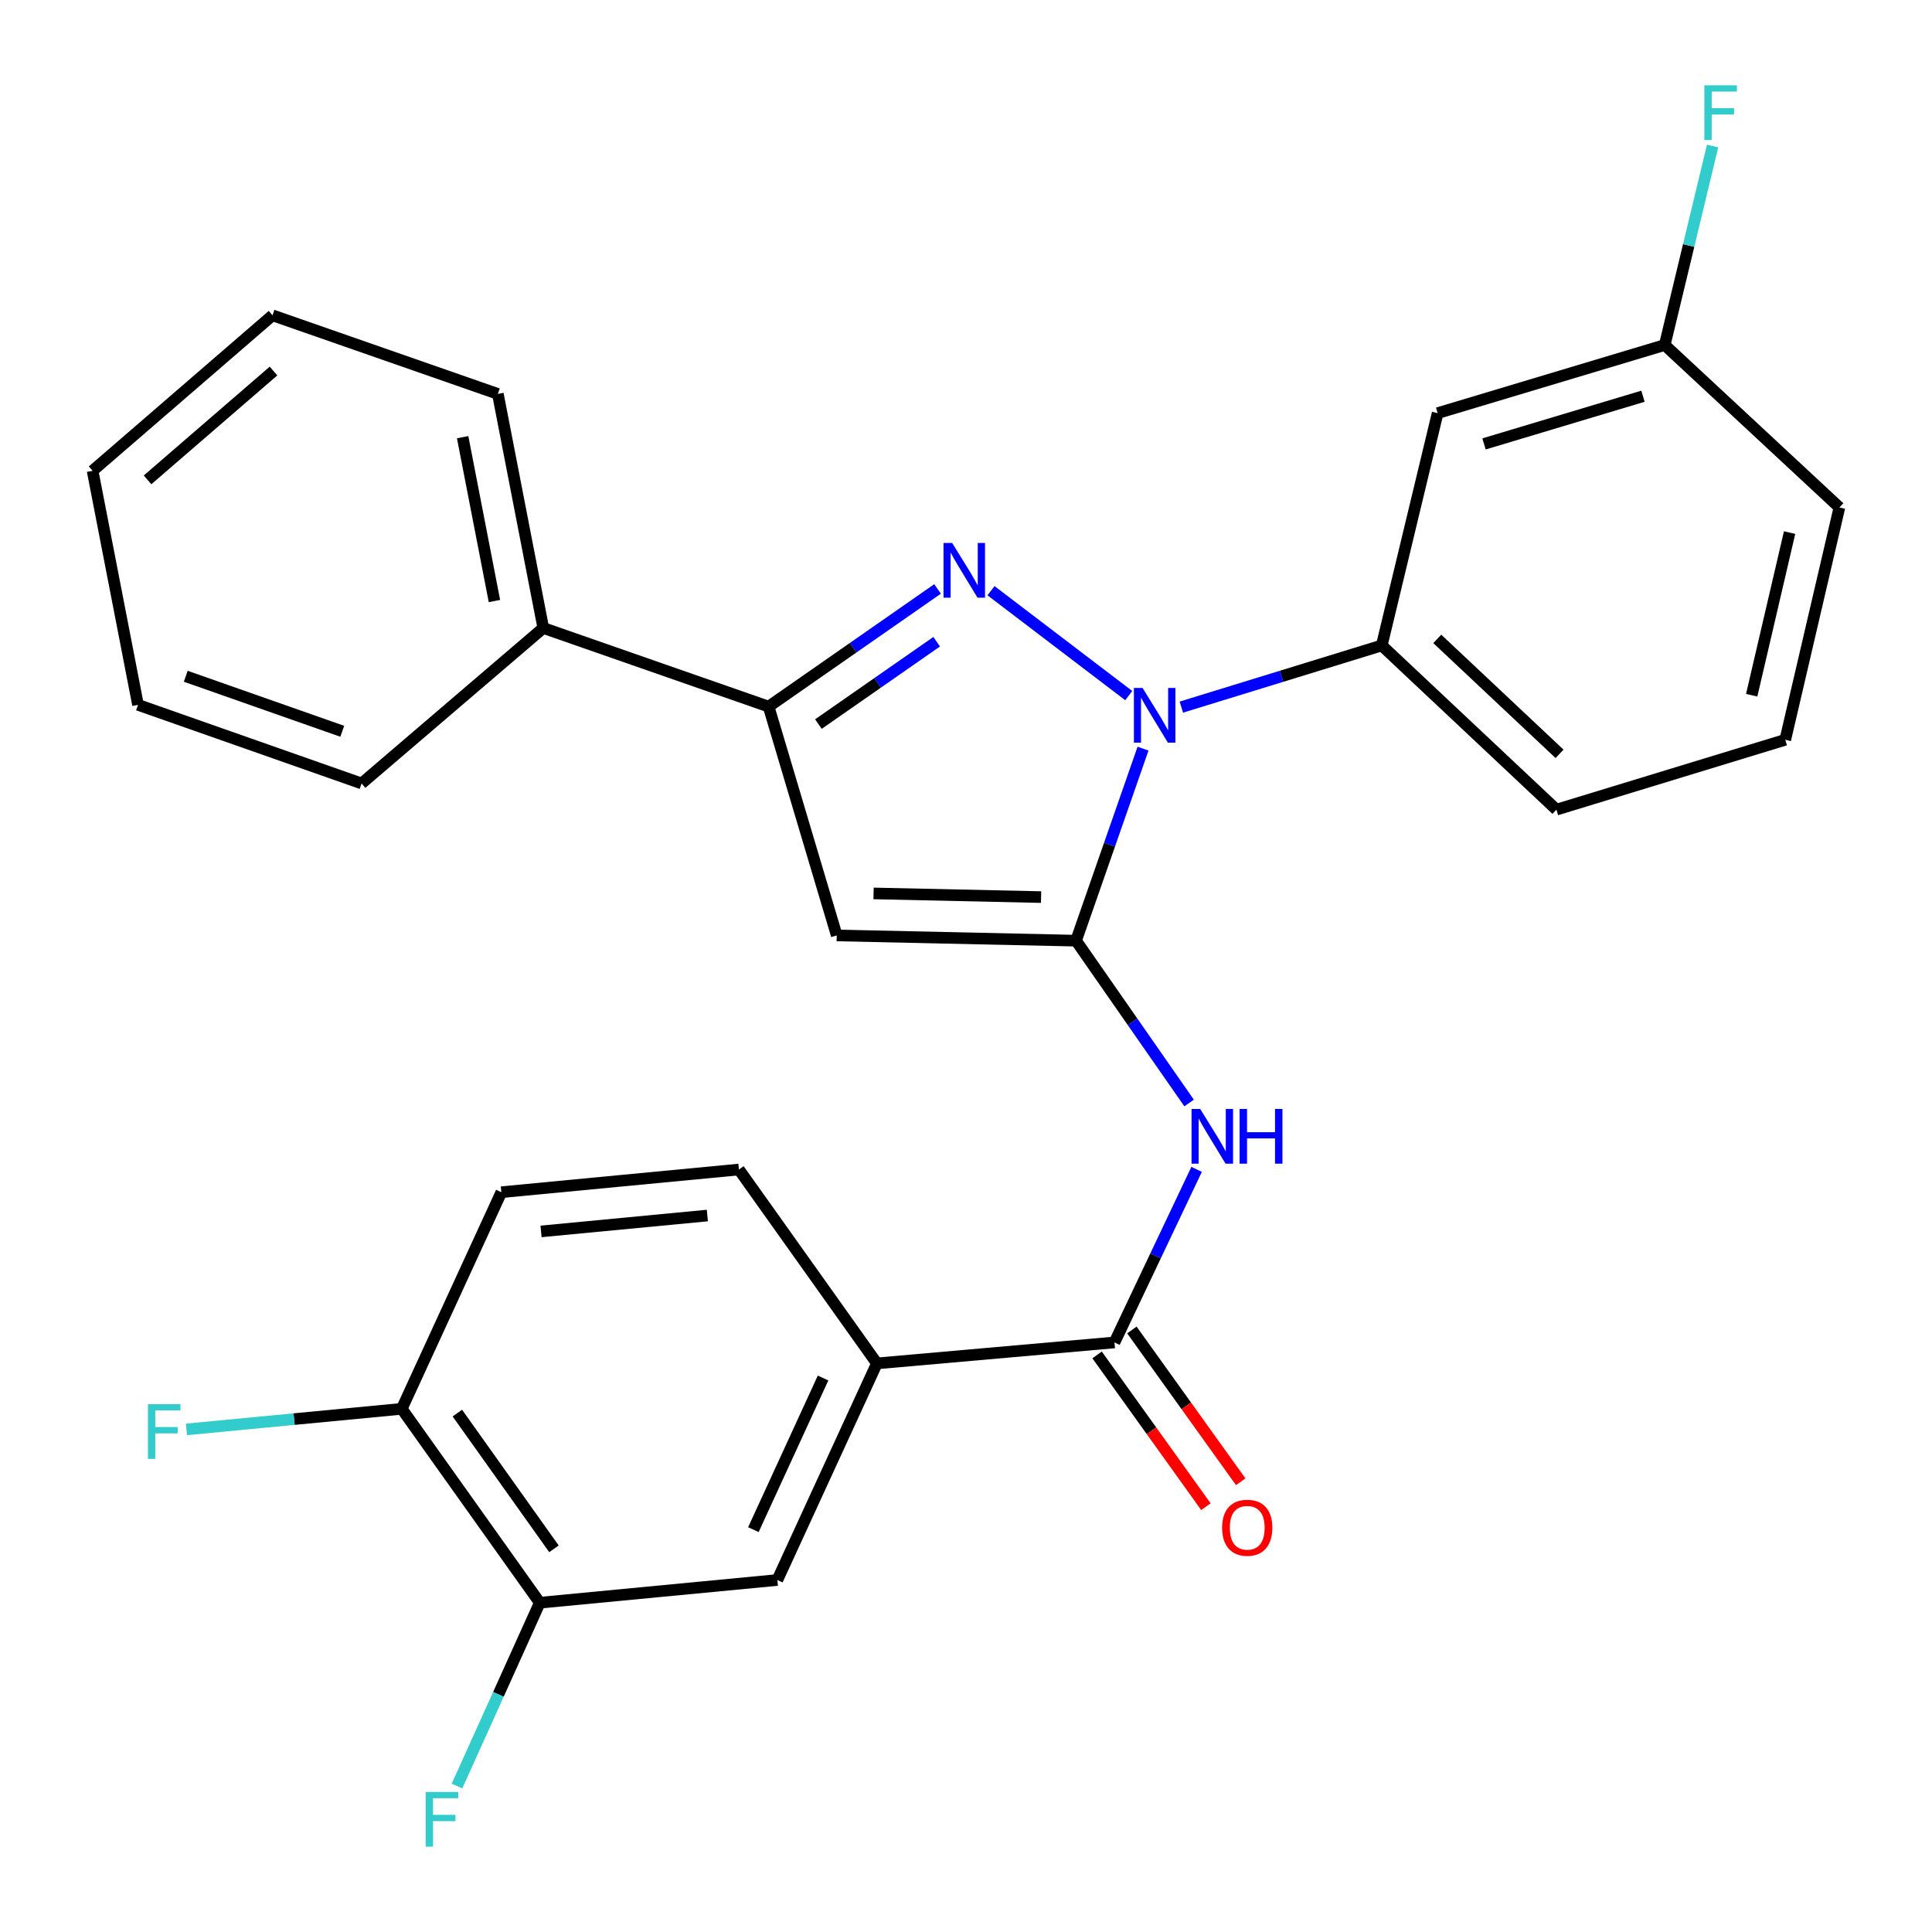 <?xml version='1.0' encoding='iso-8859-1'?>
<svg version='1.1' baseProfile='full'
              xmlns='http://www.w3.org/2000/svg'
                      xmlns:rdkit='http://www.rdkit.org/xml'
                      xmlns:xlink='http://www.w3.org/1999/xlink'
                  xml:space='preserve'
width='1000px' height='1000px' viewBox='0 0 1000 1000'>
<!-- END OF HEADER -->
<rect style='opacity:1.0;fill:#FFFFFF;stroke:none' width='1000' height='1000' x='0' y='0'> </rect>
<path class='bond-0' d='M 485.276,304.836 L 441.551,335.285' style='fill:none;fill-rule:evenodd;stroke:#0000FF;stroke-width:6px;stroke-linecap:butt;stroke-linejoin:miter;stroke-opacity:1' />
<path class='bond-0' d='M 441.551,335.285 L 397.826,365.734' style='fill:none;fill-rule:evenodd;stroke:#000000;stroke-width:6px;stroke-linecap:butt;stroke-linejoin:miter;stroke-opacity:1' />
<path class='bond-0' d='M 484.821,332.155 L 454.214,353.469' style='fill:none;fill-rule:evenodd;stroke:#0000FF;stroke-width:6px;stroke-linecap:butt;stroke-linejoin:miter;stroke-opacity:1' />
<path class='bond-0' d='M 454.214,353.469 L 423.606,374.783' style='fill:none;fill-rule:evenodd;stroke:#000000;stroke-width:6px;stroke-linecap:butt;stroke-linejoin:miter;stroke-opacity:1' />
<path class='bond-1' d='M 512.938,305.746 L 584.242,360.046' style='fill:none;fill-rule:evenodd;stroke:#0000FF;stroke-width:6px;stroke-linecap:butt;stroke-linejoin:miter;stroke-opacity:1' />
<path class='bond-2' d='M 397.826,365.734 L 433.095,484.182' style='fill:none;fill-rule:evenodd;stroke:#000000;stroke-width:6px;stroke-linecap:butt;stroke-linejoin:miter;stroke-opacity:1' />
<path class='bond-3' d='M 397.826,365.734 L 281.2,325.049' style='fill:none;fill-rule:evenodd;stroke:#000000;stroke-width:6px;stroke-linecap:butt;stroke-linejoin:miter;stroke-opacity:1' />
<path class='bond-4' d='M 433.095,484.182 L 556.959,486.89' style='fill:none;fill-rule:evenodd;stroke:#000000;stroke-width:6px;stroke-linecap:butt;stroke-linejoin:miter;stroke-opacity:1' />
<path class='bond-4' d='M 452.159,462.435 L 538.864,464.331' style='fill:none;fill-rule:evenodd;stroke:#000000;stroke-width:6px;stroke-linecap:butt;stroke-linejoin:miter;stroke-opacity:1' />
<path class='bond-5' d='M 556.959,486.89 L 586.216,528.899' style='fill:none;fill-rule:evenodd;stroke:#000000;stroke-width:6px;stroke-linecap:butt;stroke-linejoin:miter;stroke-opacity:1' />
<path class='bond-5' d='M 586.216,528.899 L 615.473,570.908' style='fill:none;fill-rule:evenodd;stroke:#0000FF;stroke-width:6px;stroke-linecap:butt;stroke-linejoin:miter;stroke-opacity:1' />
<path class='bond-6' d='M 556.959,486.89 L 574.293,437.195' style='fill:none;fill-rule:evenodd;stroke:#000000;stroke-width:6px;stroke-linecap:butt;stroke-linejoin:miter;stroke-opacity:1' />
<path class='bond-6' d='M 574.293,437.195 L 591.627,387.5' style='fill:none;fill-rule:evenodd;stroke:#0000FF;stroke-width:6px;stroke-linecap:butt;stroke-linejoin:miter;stroke-opacity:1' />
<path class='bond-7' d='M 611.459,366.001 L 663.326,350.043' style='fill:none;fill-rule:evenodd;stroke:#0000FF;stroke-width:6px;stroke-linecap:butt;stroke-linejoin:miter;stroke-opacity:1' />
<path class='bond-7' d='M 663.326,350.043 L 715.193,334.084' style='fill:none;fill-rule:evenodd;stroke:#000000;stroke-width:6px;stroke-linecap:butt;stroke-linejoin:miter;stroke-opacity:1' />
<path class='bond-8' d='M 281.2,325.049 L 257.688,203.892' style='fill:none;fill-rule:evenodd;stroke:#000000;stroke-width:6px;stroke-linecap:butt;stroke-linejoin:miter;stroke-opacity:1' />
<path class='bond-8' d='M 255.921,311.097 L 239.462,226.287' style='fill:none;fill-rule:evenodd;stroke:#000000;stroke-width:6px;stroke-linecap:butt;stroke-linejoin:miter;stroke-opacity:1' />
<path class='bond-9' d='M 281.2,325.049 L 187.163,405.52' style='fill:none;fill-rule:evenodd;stroke:#000000;stroke-width:6px;stroke-linecap:butt;stroke-linejoin:miter;stroke-opacity:1' />
<path class='bond-10' d='M 257.688,203.892 L 141.049,163.208' style='fill:none;fill-rule:evenodd;stroke:#000000;stroke-width:6px;stroke-linecap:butt;stroke-linejoin:miter;stroke-opacity:1' />
<path class='bond-11' d='M 141.049,163.208 L 47.923,243.679' style='fill:none;fill-rule:evenodd;stroke:#000000;stroke-width:6px;stroke-linecap:butt;stroke-linejoin:miter;stroke-opacity:1' />
<path class='bond-11' d='M 141.568,192.044 L 76.38,248.374' style='fill:none;fill-rule:evenodd;stroke:#000000;stroke-width:6px;stroke-linecap:butt;stroke-linejoin:miter;stroke-opacity:1' />
<path class='bond-12' d='M 47.923,243.679 L 71.436,364.835' style='fill:none;fill-rule:evenodd;stroke:#000000;stroke-width:6px;stroke-linecap:butt;stroke-linejoin:miter;stroke-opacity:1' />
<path class='bond-13' d='M 71.436,364.835 L 187.163,405.52' style='fill:none;fill-rule:evenodd;stroke:#000000;stroke-width:6px;stroke-linecap:butt;stroke-linejoin:miter;stroke-opacity:1' />
<path class='bond-13' d='M 96.144,350.034 L 177.153,378.513' style='fill:none;fill-rule:evenodd;stroke:#000000;stroke-width:6px;stroke-linecap:butt;stroke-linejoin:miter;stroke-opacity:1' />
<path class='bond-14' d='M 715.193,334.084 L 805.599,419.073' style='fill:none;fill-rule:evenodd;stroke:#000000;stroke-width:6px;stroke-linecap:butt;stroke-linejoin:miter;stroke-opacity:1' />
<path class='bond-14' d='M 743.931,330.688 L 807.215,390.181' style='fill:none;fill-rule:evenodd;stroke:#000000;stroke-width:6px;stroke-linecap:butt;stroke-linejoin:miter;stroke-opacity:1' />
<path class='bond-15' d='M 715.193,334.084 L 744.122,213.839' style='fill:none;fill-rule:evenodd;stroke:#000000;stroke-width:6px;stroke-linecap:butt;stroke-linejoin:miter;stroke-opacity:1' />
<path class='bond-16' d='M 805.599,419.073 L 924.047,382.918' style='fill:none;fill-rule:evenodd;stroke:#000000;stroke-width:6px;stroke-linecap:butt;stroke-linejoin:miter;stroke-opacity:1' />
<path class='bond-17' d='M 924.047,382.918 L 952.077,262.661' style='fill:none;fill-rule:evenodd;stroke:#000000;stroke-width:6px;stroke-linecap:butt;stroke-linejoin:miter;stroke-opacity:1' />
<path class='bond-17' d='M 906.671,359.85 L 926.292,275.67' style='fill:none;fill-rule:evenodd;stroke:#000000;stroke-width:6px;stroke-linecap:butt;stroke-linejoin:miter;stroke-opacity:1' />
<path class='bond-18' d='M 952.077,262.661 L 861.659,178.571' style='fill:none;fill-rule:evenodd;stroke:#000000;stroke-width:6px;stroke-linecap:butt;stroke-linejoin:miter;stroke-opacity:1' />
<path class='bond-19' d='M 861.659,178.571 L 744.122,213.839' style='fill:none;fill-rule:evenodd;stroke:#000000;stroke-width:6px;stroke-linecap:butt;stroke-linejoin:miter;stroke-opacity:1' />
<path class='bond-19' d='M 850.397,205.084 L 768.121,229.772' style='fill:none;fill-rule:evenodd;stroke:#000000;stroke-width:6px;stroke-linecap:butt;stroke-linejoin:miter;stroke-opacity:1' />
<path class='bond-20' d='M 861.659,178.571 L 874.048,127.074' style='fill:none;fill-rule:evenodd;stroke:#000000;stroke-width:6px;stroke-linecap:butt;stroke-linejoin:miter;stroke-opacity:1' />
<path class='bond-20' d='M 874.048,127.074 L 886.437,75.577' style='fill:none;fill-rule:evenodd;stroke:#33CCCC;stroke-width:6px;stroke-linecap:butt;stroke-linejoin:miter;stroke-opacity:1' />
<path class='bond-21' d='M 619.363,605.265 L 598.107,650.055' style='fill:none;fill-rule:evenodd;stroke:#0000FF;stroke-width:6px;stroke-linecap:butt;stroke-linejoin:miter;stroke-opacity:1' />
<path class='bond-21' d='M 598.107,650.055 L 576.852,694.845' style='fill:none;fill-rule:evenodd;stroke:#000000;stroke-width:6px;stroke-linecap:butt;stroke-linejoin:miter;stroke-opacity:1' />
<path class='bond-22' d='M 567.848,701.3 L 596.015,740.583' style='fill:none;fill-rule:evenodd;stroke:#000000;stroke-width:6px;stroke-linecap:butt;stroke-linejoin:miter;stroke-opacity:1' />
<path class='bond-22' d='M 596.015,740.583 L 624.182,779.867' style='fill:none;fill-rule:evenodd;stroke:#FF0000;stroke-width:6px;stroke-linecap:butt;stroke-linejoin:miter;stroke-opacity:1' />
<path class='bond-22' d='M 585.856,688.389 L 614.023,727.672' style='fill:none;fill-rule:evenodd;stroke:#000000;stroke-width:6px;stroke-linecap:butt;stroke-linejoin:miter;stroke-opacity:1' />
<path class='bond-22' d='M 614.023,727.672 L 642.189,766.955' style='fill:none;fill-rule:evenodd;stroke:#FF0000;stroke-width:6px;stroke-linecap:butt;stroke-linejoin:miter;stroke-opacity:1' />
<path class='bond-23' d='M 576.852,694.845 L 453.886,705.69' style='fill:none;fill-rule:evenodd;stroke:#000000;stroke-width:6px;stroke-linecap:butt;stroke-linejoin:miter;stroke-opacity:1' />
<path class='bond-24' d='M 279.39,829.566 L 207.955,729.202' style='fill:none;fill-rule:evenodd;stroke:#000000;stroke-width:6px;stroke-linecap:butt;stroke-linejoin:miter;stroke-opacity:1' />
<path class='bond-24' d='M 286.727,801.663 L 236.723,731.408' style='fill:none;fill-rule:evenodd;stroke:#000000;stroke-width:6px;stroke-linecap:butt;stroke-linejoin:miter;stroke-opacity:1' />
<path class='bond-25' d='M 279.39,829.566 L 402.356,817.81' style='fill:none;fill-rule:evenodd;stroke:#000000;stroke-width:6px;stroke-linecap:butt;stroke-linejoin:miter;stroke-opacity:1' />
<path class='bond-26' d='M 279.39,829.566 L 257.967,877.003' style='fill:none;fill-rule:evenodd;stroke:#000000;stroke-width:6px;stroke-linecap:butt;stroke-linejoin:miter;stroke-opacity:1' />
<path class='bond-26' d='M 257.967,877.003 L 236.543,924.439' style='fill:none;fill-rule:evenodd;stroke:#33CCCC;stroke-width:6px;stroke-linecap:butt;stroke-linejoin:miter;stroke-opacity:1' />
<path class='bond-27' d='M 207.955,729.202 L 259.497,617.082' style='fill:none;fill-rule:evenodd;stroke:#000000;stroke-width:6px;stroke-linecap:butt;stroke-linejoin:miter;stroke-opacity:1' />
<path class='bond-28' d='M 207.955,729.202 L 152.226,734.53' style='fill:none;fill-rule:evenodd;stroke:#000000;stroke-width:6px;stroke-linecap:butt;stroke-linejoin:miter;stroke-opacity:1' />
<path class='bond-28' d='M 152.226,734.53 L 96.497,739.858' style='fill:none;fill-rule:evenodd;stroke:#33CCCC;stroke-width:6px;stroke-linecap:butt;stroke-linejoin:miter;stroke-opacity:1' />
<path class='bond-29' d='M 259.497,617.082 L 382.463,605.338' style='fill:none;fill-rule:evenodd;stroke:#000000;stroke-width:6px;stroke-linecap:butt;stroke-linejoin:miter;stroke-opacity:1' />
<path class='bond-29' d='M 280.049,637.378 L 366.125,629.157' style='fill:none;fill-rule:evenodd;stroke:#000000;stroke-width:6px;stroke-linecap:butt;stroke-linejoin:miter;stroke-opacity:1' />
<path class='bond-30' d='M 382.463,605.338 L 453.886,705.69' style='fill:none;fill-rule:evenodd;stroke:#000000;stroke-width:6px;stroke-linecap:butt;stroke-linejoin:miter;stroke-opacity:1' />
<path class='bond-31' d='M 453.886,705.69 L 402.356,817.81' style='fill:none;fill-rule:evenodd;stroke:#000000;stroke-width:6px;stroke-linecap:butt;stroke-linejoin:miter;stroke-opacity:1' />
<path class='bond-31' d='M 426.023,713.254 L 389.952,791.739' style='fill:none;fill-rule:evenodd;stroke:#000000;stroke-width:6px;stroke-linecap:butt;stroke-linejoin:miter;stroke-opacity:1' />
<path  class='atom-0' d='M 492.841 281.049
L 502.121 296.049
Q 503.041 297.529, 504.521 300.209
Q 506.001 302.889, 506.081 303.049
L 506.081 281.049
L 509.841 281.049
L 509.841 309.369
L 505.961 309.369
L 496.001 292.969
Q 494.841 291.049, 493.601 288.849
Q 492.401 286.649, 492.041 285.969
L 492.041 309.369
L 488.361 309.369
L 488.361 281.049
L 492.841 281.049
' fill='#0000FF'/>
<path  class='atom-4' d='M 591.384 356.091
L 600.664 371.091
Q 601.584 372.571, 603.064 375.251
Q 604.544 377.931, 604.624 378.091
L 604.624 356.091
L 608.384 356.091
L 608.384 384.411
L 604.504 384.411
L 594.544 368.011
Q 593.384 366.091, 592.144 363.891
Q 590.944 361.691, 590.584 361.011
L 590.584 384.411
L 586.904 384.411
L 586.904 356.091
L 591.384 356.091
' fill='#0000FF'/>
<path  class='atom-17' d='M 882.168 44.165
L 899.008 44.165
L 899.008 47.405
L 885.968 47.405
L 885.968 56.005
L 897.568 56.005
L 897.568 59.285
L 885.968 59.285
L 885.968 72.485
L 882.168 72.485
L 882.168 44.165
' fill='#33CCCC'/>
<path  class='atom-18' d='M 621.224 573.993
L 630.504 588.993
Q 631.424 590.473, 632.904 593.153
Q 634.384 595.833, 634.464 595.993
L 634.464 573.993
L 638.224 573.993
L 638.224 602.313
L 634.344 602.313
L 624.384 585.913
Q 623.224 583.993, 621.984 581.793
Q 620.784 579.593, 620.424 578.913
L 620.424 602.313
L 616.744 602.313
L 616.744 573.993
L 621.224 573.993
' fill='#0000FF'/>
<path  class='atom-18' d='M 641.624 573.993
L 645.464 573.993
L 645.464 586.033
L 659.944 586.033
L 659.944 573.993
L 663.784 573.993
L 663.784 602.313
L 659.944 602.313
L 659.944 589.233
L 645.464 589.233
L 645.464 602.313
L 641.624 602.313
L 641.624 573.993
' fill='#0000FF'/>
<path  class='atom-20' d='M 632.567 790.759
Q 632.567 783.959, 635.927 780.159
Q 639.287 776.359, 645.567 776.359
Q 651.847 776.359, 655.207 780.159
Q 658.567 783.959, 658.567 790.759
Q 658.567 797.639, 655.167 801.559
Q 651.767 805.439, 645.567 805.439
Q 639.327 805.439, 635.927 801.559
Q 632.567 797.679, 632.567 790.759
M 645.567 802.239
Q 649.887 802.239, 652.207 799.359
Q 654.567 796.439, 654.567 790.759
Q 654.567 785.199, 652.207 782.399
Q 649.887 779.559, 645.567 779.559
Q 641.247 779.559, 638.887 782.359
Q 636.567 785.159, 636.567 790.759
Q 636.567 796.479, 638.887 799.359
Q 641.247 802.239, 645.567 802.239
' fill='#FF0000'/>
<path  class='atom-27' d='M 220.339 927.515
L 237.179 927.515
L 237.179 930.755
L 224.139 930.755
L 224.139 939.355
L 235.739 939.355
L 235.739 942.635
L 224.139 942.635
L 224.139 955.835
L 220.339 955.835
L 220.339 927.515
' fill='#33CCCC'/>
<path  class='atom-28' d='M 76.569 726.798
L 93.409 726.798
L 93.409 730.038
L 80.369 730.038
L 80.369 738.638
L 91.969 738.638
L 91.969 741.918
L 80.369 741.918
L 80.369 755.118
L 76.569 755.118
L 76.569 726.798
' fill='#33CCCC'/>
</svg>
